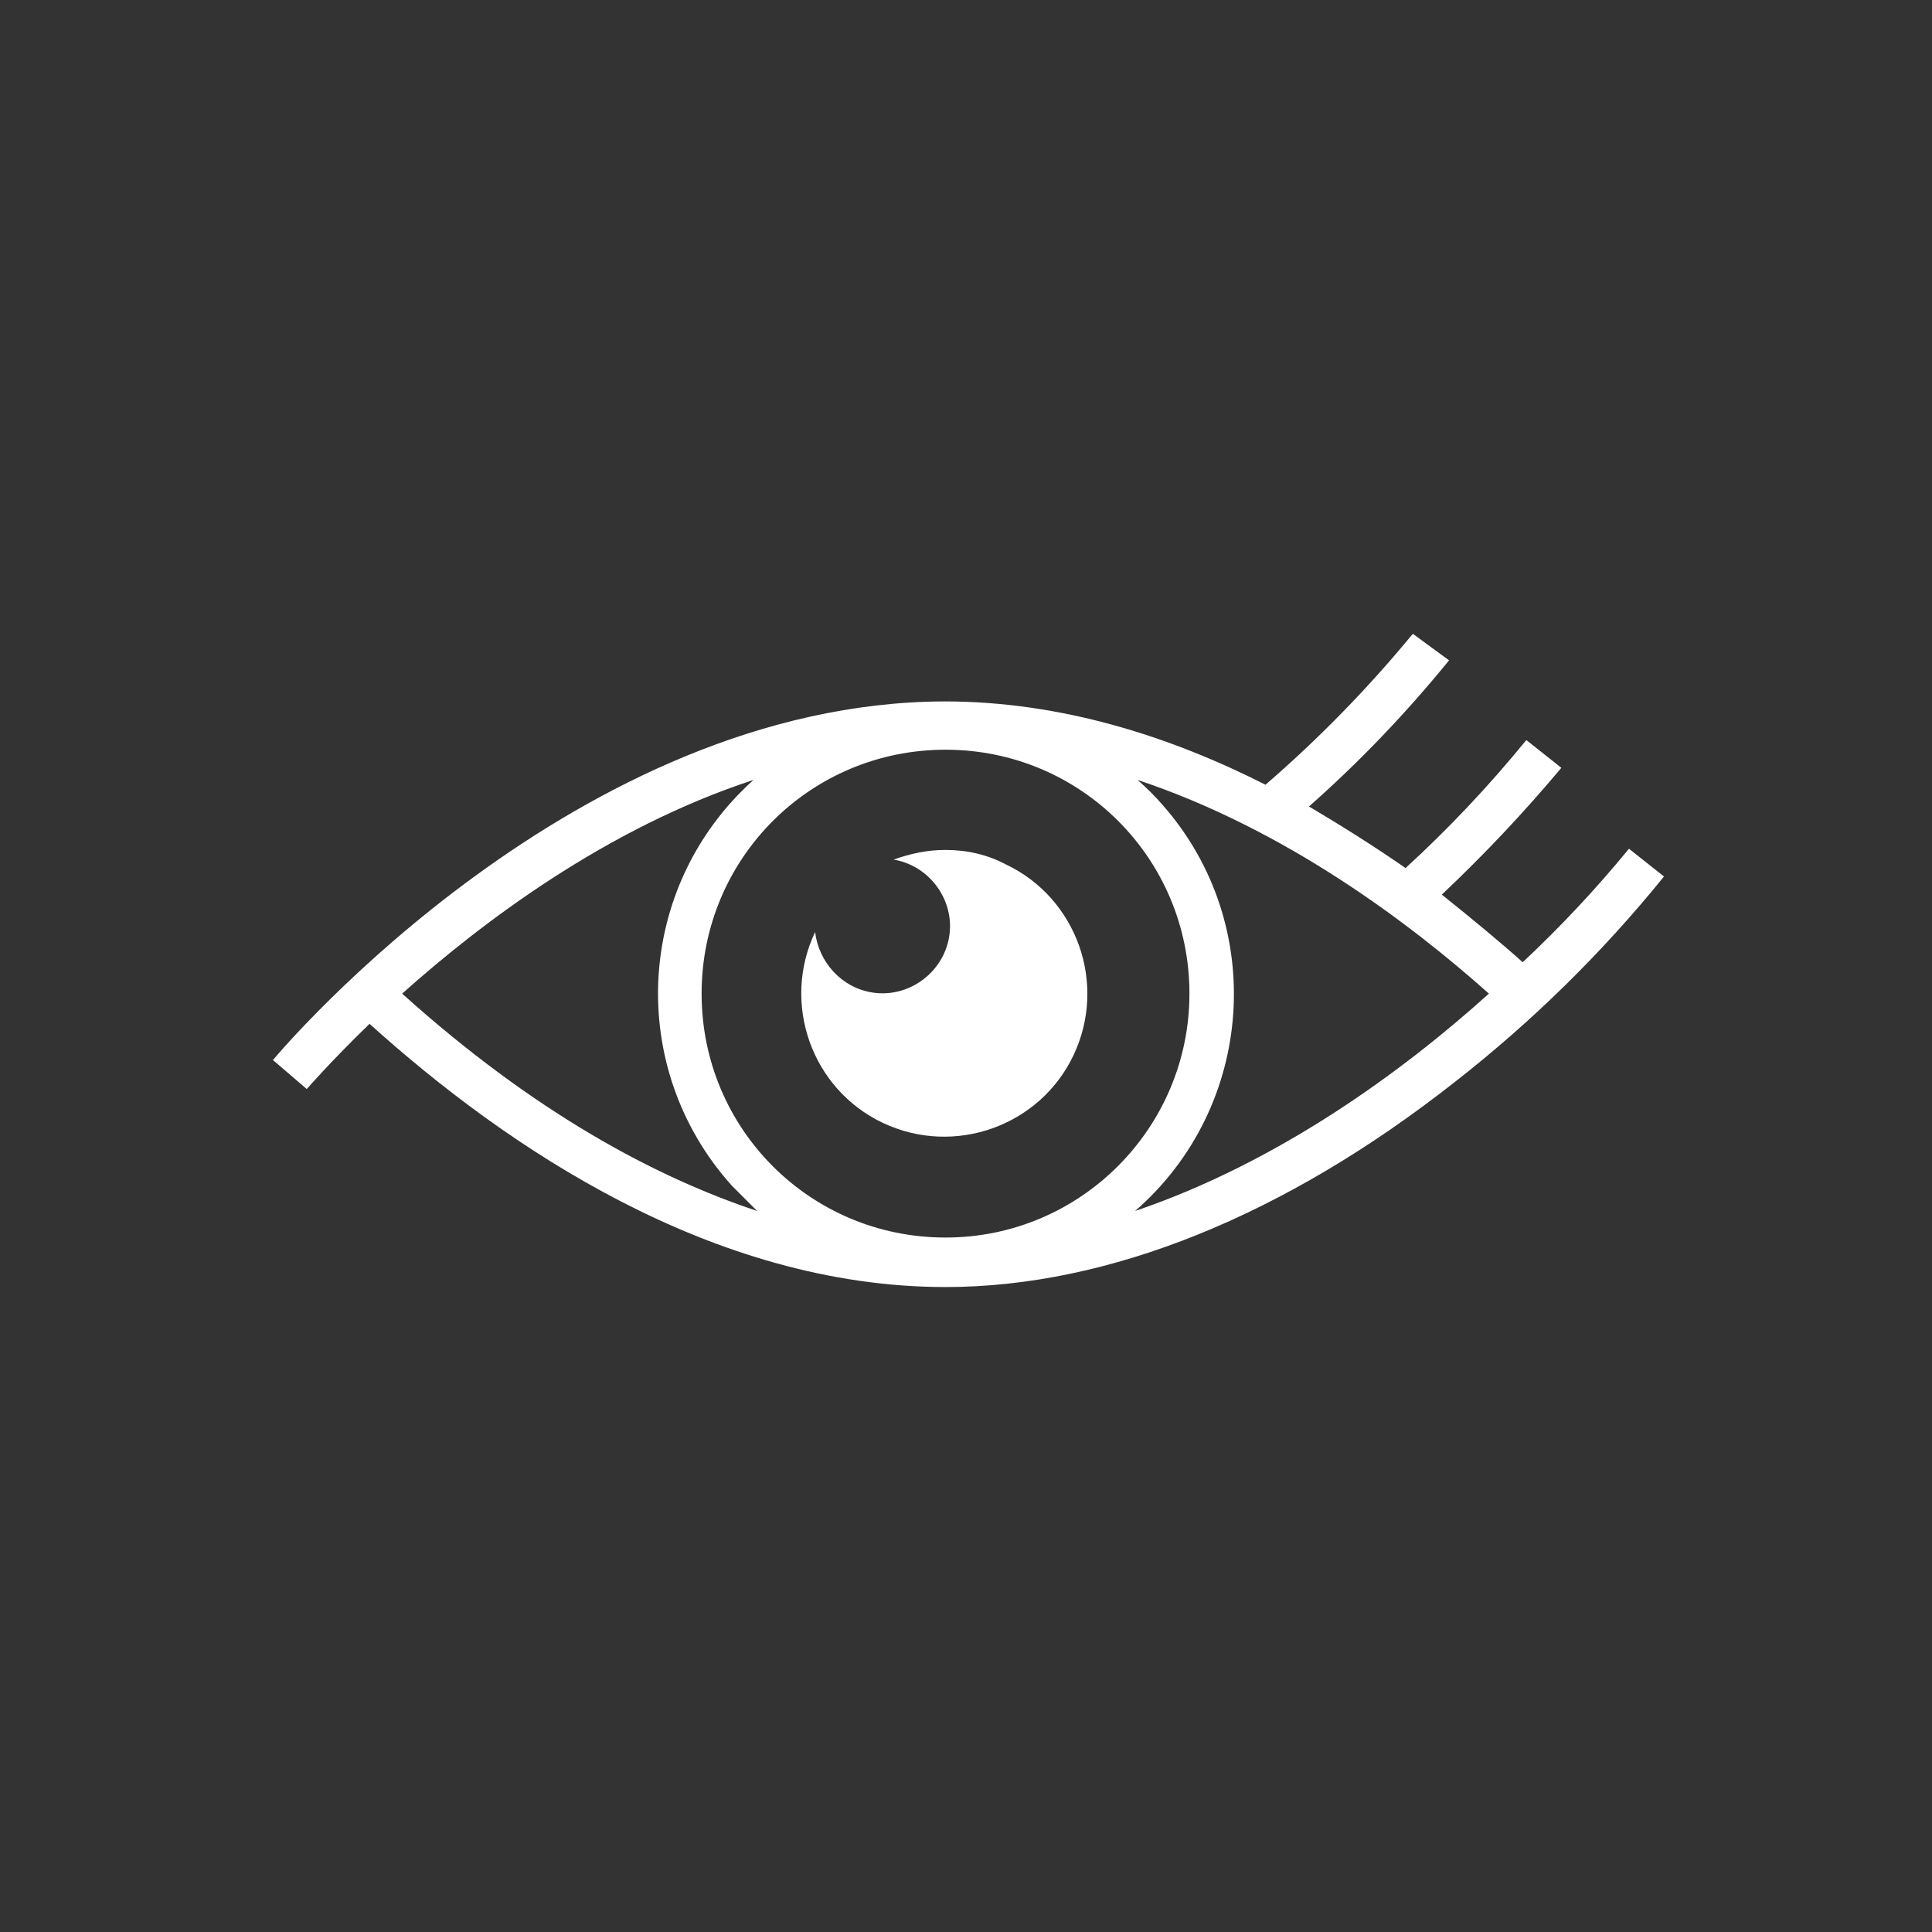 <?xml version="1.0" encoding="utf-8"?>
<!-- Generator: Adobe Illustrator 22.1.0, SVG Export Plug-In . SVG Version: 6.00 Build 0)  -->
<svg version="1.1" id="圖層_1" xmlns="http://www.w3.org/2000/svg" xmlns:xlink="http://www.w3.org/1999/xlink" x="160" y="160"
	 viewBox="0 0 160 160" style="enable-background:new 0 0 160 160;" xml:space="preserve">
<rect x="0" y="0" width="160" height="160" fill="#333333" stroke="none"/>
<style type="text/css">
	.st0{fill:#FFFFFF;}
</style>
<g id="Mask_Group_384" transform="translate(-6518 -914)">
	<g id="Group_23957" transform="translate(6540.604 966.488)">
		<path id="Path_3818" class="st0" d="M55.7,17.9c-1.5,0-2.9,0.3-4.3,0.8c3,0.5,5.1,3.4,4.6,6.4c-0.5,3-3.4,5.1-6.4,4.6
			c-2.5-0.4-4.4-2.5-4.7-5c-2.8,5.9-0.3,13,5.6,15.8c5.9,2.8,13,0.3,15.8-5.6c2.8-5.9,0.3-13-5.6-15.8
			C59.2,18.3,57.5,17.9,55.7,17.9L55.7,17.9z"/>
		<path id="Path_3819" class="st0" d="M112.3,17.8c-2.7,3.3-5.7,6.5-8.8,9.4c-1.9-1.7-4.2-3.6-6.7-5.6c3.5-3.3,6.8-6.8,9.9-10.5
			l-2.9-2.3c-3.1,3.8-6.4,7.3-10,10.6c-2.6-1.8-5.3-3.5-8-5.1c4.2-3.7,8.1-7.8,11.6-12.1L94.4,0c-3.7,4.5-7.8,8.7-12.2,12.5
			c-7.9-4-16.9-6.9-26.6-6.9C25.2,5.7,1,34.1,0,35.3l2.8,2.4c0.1-0.1,1.9-2.2,5.2-5.4c11.3,10.2,28.4,21.8,47.7,21.8
			c13.5,0,28.1-5.9,42.2-17c6.4-5,12.2-10.7,17.3-17L112.3,17.8z M55.7,50c-11.2,0-20.2-9-20.2-20.2c0-11.2,9-20.2,20.2-20.2
			s20.2,9,20.2,20.2C75.9,40.9,66.9,50,55.7,50z M39.8,12.1C30,20.9,29.2,35.9,38,45.7c0.7,0.7,1.4,1.4,2.1,2.1
			c-8.4-2.8-18.4-8.1-29.4-18C17.3,23.9,27.6,16.1,39.8,12.1L39.8,12.1z M71.4,47.8c9.9-8.6,11-23.7,2.3-33.6
			c-0.6-0.7-1.3-1.4-2.1-2.1c12.3,4.1,22.6,11.9,29.1,17.7C93.5,36.3,83.2,43.8,71.4,47.8L71.4,47.8z"/>
	</g>
</g>
</svg>

